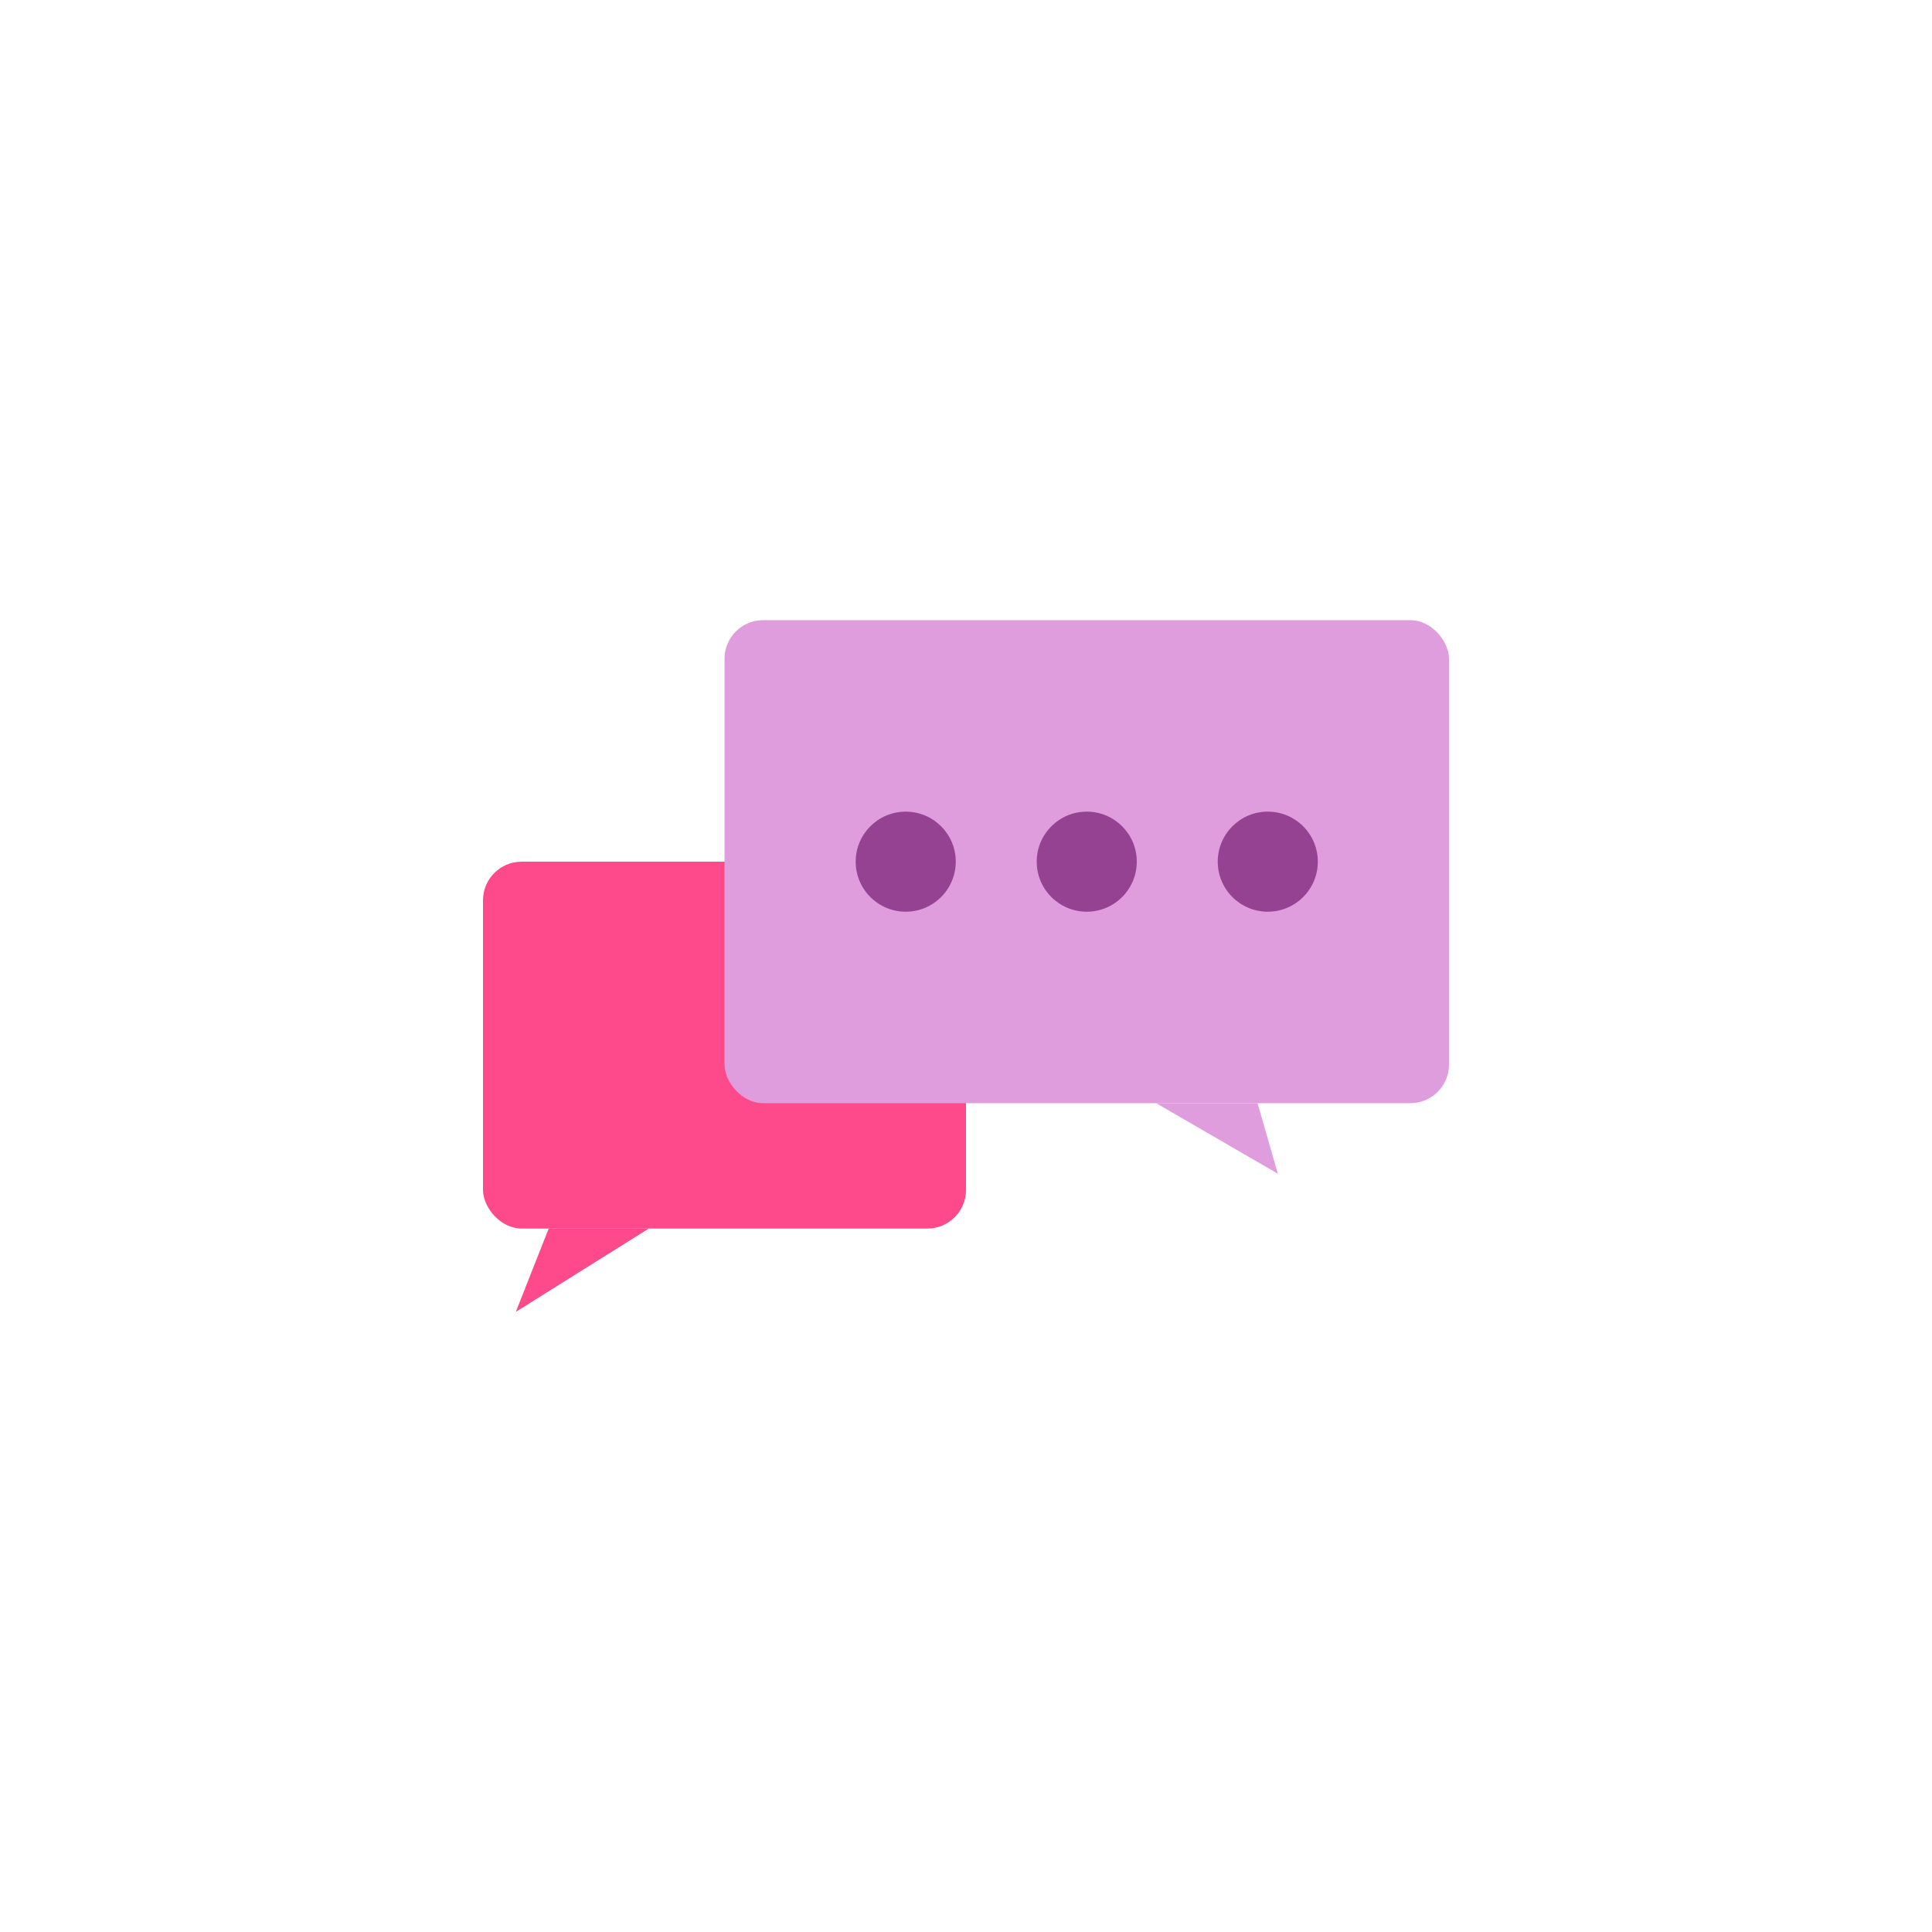 <svg viewBox="0 0 100 100" xmlns="http://www.w3.org/2000/svg"><circle cx="50" cy="50" fill="none" r="50"/><rect fill="#fe4a8b" height="18.99" rx="2" width="25" x="25" y="44.6"/><rect fill="#df9dde" height="25" rx="2" width="37.5" x="37.5" y="32.1"/><path d="m26.7 67.9 1.7-4.31h5.18z" fill="#fe4a8b"/><path d="m66.14 60.75-1.05-3.65h-5.25z" fill="#df9dde"/><g fill="#954293"><circle cx="46.88" cy="44.6" r="2.59"/><circle cx="56.25" cy="44.6" r="2.59"/><circle cx="65.62" cy="44.6" r="2.59"/></g></svg>